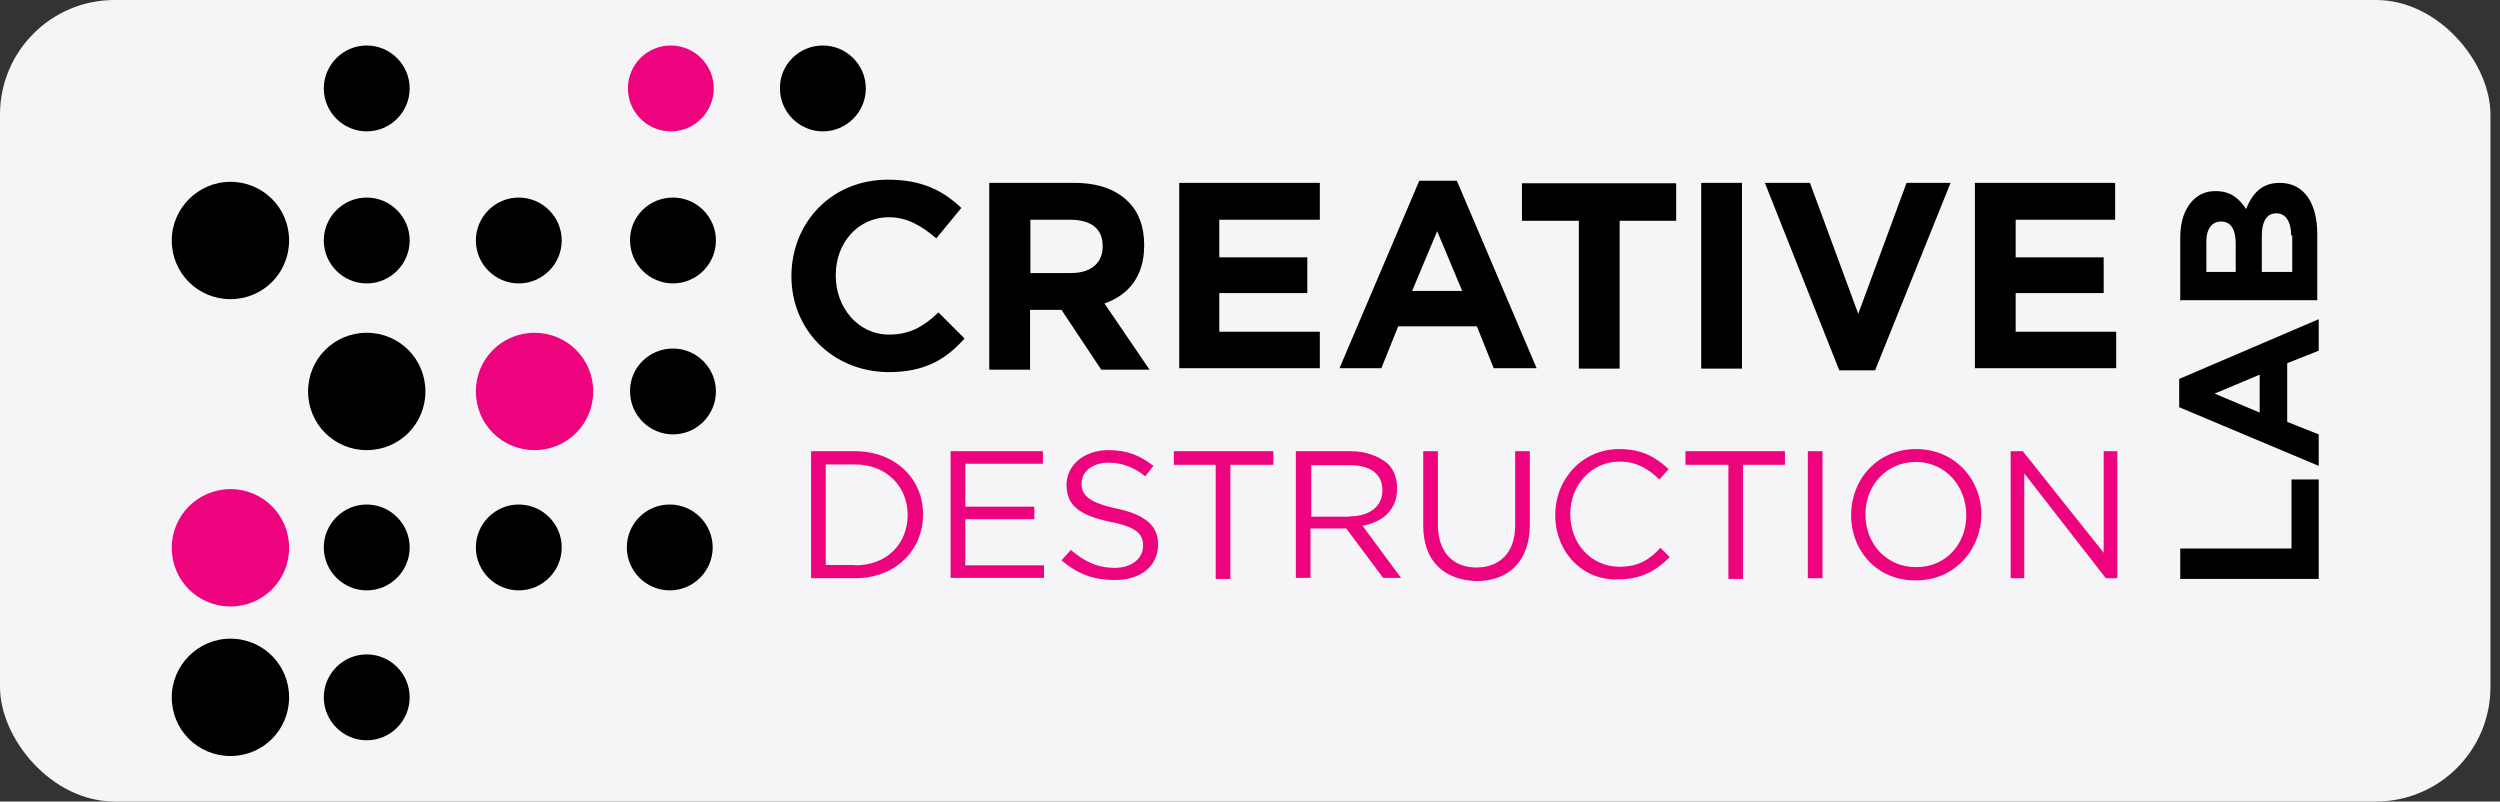 <svg width="131" height="42" viewBox="0 0 131 42" fill="none" xmlns="http://www.w3.org/2000/svg">
<rect x="0" y="0" width="131" height="42" fill="#333333" stroke="none"/>
<rect width="130.5" height="42" rx="6" fill="#F5F5F7"/>
<path d="M35.096 26.436C36.333 26.436 37.345 27.449 37.345 28.686C37.345 29.923 36.333 30.936 35.096 30.936C33.858 30.936 32.846 29.923 32.846 28.686C32.846 27.449 33.84 26.436 35.096 26.436Z" fill="black"/>
<path d="M12.075 9.527C13.78 9.527 15.149 10.895 15.149 12.601C15.149 14.307 13.78 15.676 12.075 15.676C10.368 15.676 9 14.307 9 12.601C9 10.914 10.387 9.527 12.075 9.527Z" fill="black"/>
<path d="M19.217 10.352C20.454 10.352 21.467 11.364 21.467 12.601C21.467 13.838 20.454 14.851 19.217 14.851C17.98 14.851 16.967 13.838 16.967 12.601C16.967 11.364 17.98 10.352 19.217 10.352Z" fill="black"/>
<path d="M27.184 10.352C28.422 10.352 29.434 11.364 29.434 12.601C29.434 13.838 28.422 14.851 27.184 14.851C25.947 14.851 24.935 13.838 24.935 12.601C24.935 11.364 25.947 10.352 27.184 10.352Z" fill="black"/>
<path d="M35.264 10.352C36.502 10.352 37.514 11.364 37.514 12.601C37.514 13.838 36.502 14.851 35.264 14.851C34.027 14.851 33.015 13.838 33.015 12.601C32.996 11.364 34.008 10.352 35.264 10.352Z" fill="black"/>
<path d="M12.075 25.63C13.78 25.63 15.149 26.999 15.149 28.705C15.149 30.411 13.78 31.779 12.075 31.779C10.368 31.779 9 30.411 9 28.705C9 26.999 10.387 25.63 12.075 25.63Z" fill="#ED037D"/>
<path d="M19.217 26.436C20.454 26.436 21.467 27.449 21.467 28.686C21.467 29.923 20.454 30.936 19.217 30.936C17.98 30.936 16.967 29.923 16.967 28.686C16.967 27.449 17.98 26.436 19.217 26.436Z" fill="black"/>
<path d="M27.184 26.436C28.422 26.436 29.434 27.449 29.434 28.686C29.434 29.923 28.422 30.936 27.184 30.936C25.947 30.936 24.935 29.923 24.935 28.686C24.935 27.449 25.947 26.436 27.184 26.436Z" fill="black"/>
<path d="M19.217 17.438C20.923 17.438 22.292 18.806 22.292 20.512C22.292 22.218 20.923 23.587 19.217 23.587C17.511 23.587 16.143 22.218 16.143 20.512C16.143 18.806 17.511 17.438 19.217 17.438Z" fill="black"/>
<path d="M28.009 17.438C29.715 17.438 31.084 18.806 31.084 20.512C31.084 22.218 29.715 23.587 28.009 23.587C26.303 23.587 24.935 22.218 24.935 20.512C24.935 18.806 26.303 17.438 28.009 17.438Z" fill="#ED037D"/>
<path d="M35.264 18.263C36.502 18.263 37.514 19.275 37.514 20.512C37.514 21.75 36.502 22.762 35.264 22.762C34.027 22.762 33.015 21.75 33.015 20.512C32.996 19.275 34.008 18.263 35.264 18.263Z" fill="black"/>
<path d="M19.217 34.291C20.454 34.291 21.467 35.304 21.467 36.541C21.467 37.778 20.454 38.791 19.217 38.791C17.98 38.791 16.967 37.778 16.967 36.541C16.967 35.304 17.98 34.291 19.217 34.291Z" fill="black"/>
<path d="M12.075 33.466C13.78 33.466 15.149 34.835 15.149 36.541C15.149 38.247 13.78 39.615 12.075 39.615C10.368 39.615 9 38.247 9 36.541C9 34.854 10.387 33.466 12.075 33.466Z" fill="black"/>
<path d="M43.119 2.384C44.357 2.384 45.369 3.397 45.369 4.634C45.369 5.871 44.357 6.884 43.119 6.884C41.882 6.884 40.87 5.871 40.87 4.634C40.851 3.397 41.863 2.384 43.119 2.384Z" fill="black"/>
<path d="M35.152 2.384C36.389 2.384 37.401 3.397 37.401 4.634C37.401 5.871 36.389 6.884 35.152 6.884C33.915 6.884 32.902 5.871 32.902 4.634C32.902 3.397 33.896 2.384 35.152 2.384Z" fill="#ED037D"/>
<path d="M19.217 2.384C20.454 2.384 21.467 3.397 21.467 4.634C21.467 5.871 20.454 6.884 19.217 6.884C17.98 6.884 16.967 5.871 16.967 4.634C16.967 3.397 17.98 2.384 19.217 2.384Z" fill="black"/>
<path d="M103.466 9.583H110.833V11.514H105.621V13.483H110.233V15.357H105.621V17.382H110.889V19.294H103.484V9.583H103.466ZM92.48 9.583H94.842L97.373 16.445L99.904 9.583H102.209L98.254 19.407H96.379L92.48 9.583ZM89.143 9.583H91.28V19.313H89.143V9.583ZM82.713 11.57H79.751V9.602H87.831V11.57H84.869V19.313H82.731V11.57H82.713ZM76.62 15.245L75.308 12.114L73.995 15.245H76.62ZM74.37 9.471H76.339L80.519 19.294H78.27L77.389 17.101H73.264L72.383 19.294H70.19L74.37 9.471ZM61.791 9.583H69.159V11.514H63.891V13.483H68.503V15.357H63.891V17.382H69.159V19.294H61.791V9.583ZM56.13 14.307C57.179 14.307 57.779 13.764 57.779 12.939V12.883C57.779 11.945 57.123 11.514 56.073 11.514H53.992V14.307H56.13ZM51.837 9.583H56.28C57.536 9.583 58.473 9.921 59.129 10.577C59.673 11.12 59.954 11.889 59.954 12.826V12.883C59.954 14.476 59.129 15.47 57.873 15.901L60.235 19.369H57.704L55.623 16.238H53.974V19.369H51.837V9.583ZM41.47 14.476C41.47 11.683 43.55 9.415 46.531 9.415C48.35 9.415 49.437 10.014 50.374 10.896L49.062 12.489C48.294 11.833 47.525 11.383 46.587 11.383C44.938 11.383 43.794 12.752 43.794 14.401V14.457C43.794 16.107 44.956 17.532 46.587 17.532C47.694 17.532 48.406 17.101 49.175 16.37L50.543 17.738C49.55 18.844 48.462 19.5 46.531 19.5C43.607 19.463 41.47 17.27 41.47 14.476ZM120.057 12.339C120.057 11.627 119.775 11.177 119.288 11.177C118.8 11.177 118.519 11.552 118.519 12.377V14.251H120.113V12.339H120.057ZM117.151 12.77C117.151 12.058 116.926 11.608 116.382 11.608C115.895 11.608 115.613 12.002 115.613 12.658V14.251H117.151V12.77ZM114.245 15.789V12.433C114.245 11.608 114.47 10.952 114.901 10.502C115.239 10.164 115.614 10.014 116.101 10.014C116.926 10.014 117.357 10.446 117.694 10.952C118.032 10.127 118.519 9.583 119.457 9.583C120.769 9.583 121.425 10.689 121.425 12.264V15.732H114.226V15.789H114.245ZM118.407 19.632L116.045 20.625L118.407 21.619V19.632ZM114.189 21.338V19.857L121.5 16.726V18.376L119.85 19.032V22.106L121.5 22.762V24.412L114.189 21.338ZM114.245 30.336V28.743H120.075V25.124H121.5V30.336H114.245Z" fill="black"/>
<path d="M105.284 23.643H105.996L110.233 28.967V23.643H110.946V30.298H110.346L106.071 24.806V30.298H105.359V23.643H105.284ZM103.034 26.999C103.034 25.462 101.928 24.206 100.391 24.206C98.854 24.206 97.748 25.424 97.748 26.961C97.748 28.499 98.854 29.717 100.391 29.717C101.928 29.736 103.034 28.536 103.034 26.999ZM96.998 26.999C96.998 25.124 98.366 23.531 100.41 23.531C102.434 23.531 103.822 25.124 103.822 26.943C103.822 28.761 102.453 30.411 100.41 30.411C98.366 30.448 96.998 28.855 96.998 26.999ZM94.73 23.643H95.498V30.298H94.73V23.643ZM90.568 24.356H88.318V23.643H93.53V24.356H91.336V30.336H90.568V24.356ZM81.494 26.999C81.494 25.087 82.919 23.531 84.85 23.531C86.05 23.531 86.762 23.962 87.437 24.581L86.95 25.124C86.406 24.581 85.75 24.187 84.869 24.187C83.388 24.187 82.281 25.405 82.281 26.943C82.281 28.48 83.369 29.698 84.869 29.698C85.806 29.698 86.406 29.361 87.006 28.705L87.493 29.192C86.781 29.905 86.012 30.355 84.794 30.355C82.938 30.448 81.494 28.911 81.494 26.999ZM74.577 27.543V23.643H75.345V27.486C75.345 28.911 76.114 29.736 77.37 29.736C78.57 29.736 79.394 28.967 79.394 27.543V23.643H80.163V27.486C80.163 29.398 79.057 30.448 77.37 30.448C75.683 30.392 74.577 29.417 74.577 27.543ZM70.734 27.055C71.727 27.055 72.439 26.568 72.439 25.687C72.439 24.862 71.84 24.374 70.734 24.374H68.709V27.074H70.734V27.055ZM67.94 23.643H70.79C71.615 23.643 72.271 23.924 72.721 24.299C73.058 24.637 73.208 25.068 73.208 25.612C73.208 26.718 72.439 27.374 71.39 27.543L73.414 30.28H72.477L70.546 27.693H68.671V30.28H67.903V23.643H67.94ZM63.76 24.356H61.51V23.643H66.722V24.356H64.472V30.336H63.703V24.356H63.76ZM55.623 29.361L56.111 28.817C56.823 29.417 57.479 29.755 58.417 29.755C59.298 29.755 59.898 29.267 59.898 28.592C59.898 27.992 59.56 27.599 58.136 27.336C56.598 26.999 55.886 26.512 55.886 25.405C55.886 24.356 56.823 23.587 58.079 23.587C59.073 23.587 59.729 23.868 60.441 24.412L60.01 24.956C59.41 24.468 58.754 24.243 58.098 24.243C57.217 24.243 56.673 24.731 56.673 25.331C56.673 25.93 57.011 26.324 58.492 26.643C59.973 26.961 60.685 27.524 60.685 28.517C60.685 29.68 59.748 30.392 58.435 30.392C57.273 30.392 56.467 30.073 55.623 29.361ZM49.812 23.643H54.649V24.299H50.581V26.549H54.199V27.205H50.581V29.623H54.705V30.28H49.812V23.643ZM44.806 29.623C46.513 29.623 47.562 28.461 47.562 26.98C47.562 25.499 46.456 24.337 44.806 24.337H43.269V29.605H44.806V29.623ZM42.501 23.643H44.806C46.887 23.643 48.368 25.068 48.368 26.943C48.368 28.817 46.944 30.298 44.806 30.298H42.501V23.643Z" fill="#ED037D"/>
</svg>
